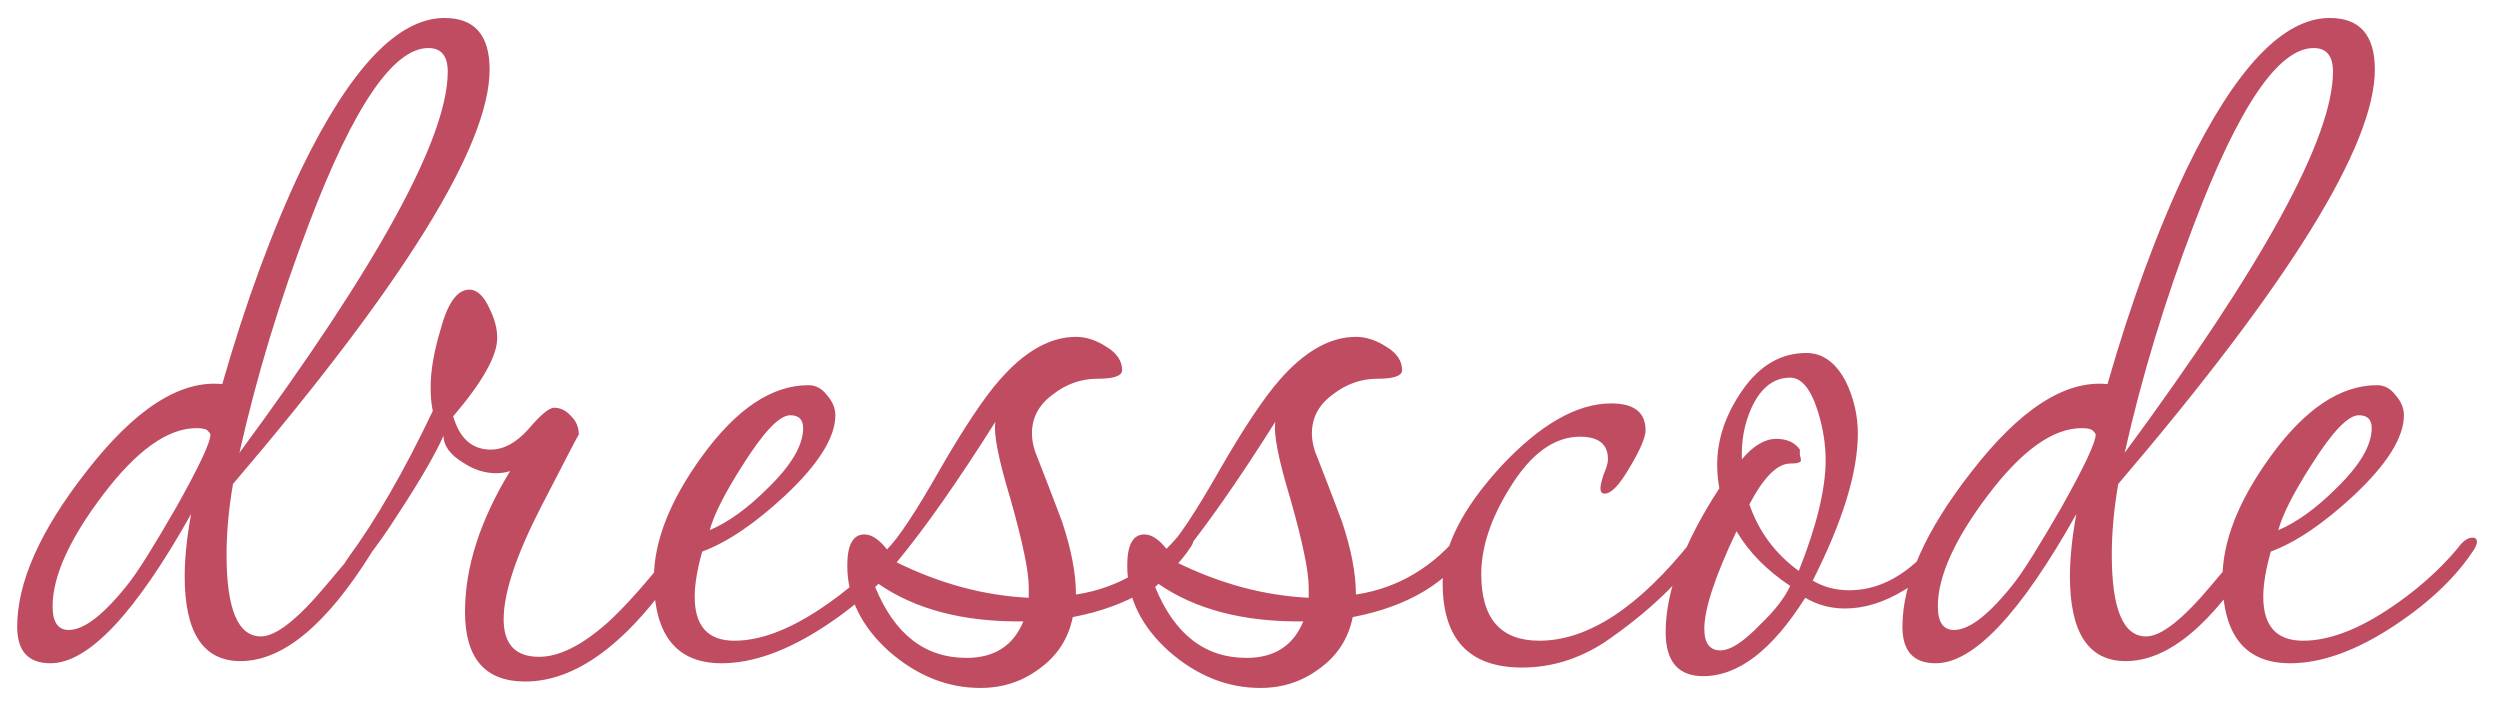 <?xml version="1.0" encoding="UTF-8"?> <svg xmlns="http://www.w3.org/2000/svg" width="95" height="27" viewBox="0 0 95 27" fill="none"><path opacity="0.7" d="M18.605 2.642C18.605 5.525 15.354 10.774 8.854 18.39C8.69 19.342 8.609 20.24 8.609 21.083C8.609 23.15 9.044 24.184 9.914 24.184C10.486 24.184 11.315 23.531 12.403 22.226C13.518 20.893 14.117 20.226 14.198 20.226C14.28 20.226 14.321 20.294 14.321 20.43C14.321 20.566 14.253 20.757 14.117 21.002C12.403 23.749 10.744 25.122 9.139 25.122C7.725 25.122 7.018 24.048 7.018 21.899C7.018 21.219 7.099 20.43 7.262 19.533C5.141 23.314 3.359 25.204 1.918 25.204C1.074 25.204 0.653 24.742 0.653 23.817C0.653 22.13 1.523 20.172 3.264 17.942C5.114 15.548 6.841 14.433 8.446 14.596C9.343 11.468 10.35 8.734 11.465 6.395C13.314 2.587 15.123 0.683 16.891 0.683C18.034 0.683 18.605 1.336 18.605 2.642ZM17.014 2.723C17.014 2.125 16.769 1.826 16.279 1.826C14.946 1.826 13.437 4.042 11.75 8.476C10.635 11.386 9.751 14.297 9.098 17.207C14.375 10.054 17.014 5.226 17.014 2.723ZM7.997 16.514C7.997 16.486 7.97 16.446 7.915 16.391C7.861 16.31 7.711 16.269 7.466 16.269C6.378 16.269 5.195 17.112 3.917 18.798C2.638 20.485 1.999 21.899 1.999 23.042C1.999 23.64 2.203 23.939 2.611 23.939C3.21 23.939 3.985 23.327 4.937 22.103C5.29 21.641 5.875 20.702 6.691 19.288C7.562 17.738 7.997 16.813 7.997 16.514ZM26.523 20.145C26.523 20.362 26.442 20.594 26.279 20.838C24.157 24.211 22.049 25.898 19.955 25.898C18.431 25.898 17.67 25.014 17.67 23.246C17.67 21.559 18.241 19.778 19.384 17.901C19.22 17.955 19.044 17.982 18.853 17.982C18.418 17.982 17.996 17.846 17.588 17.574C17.099 17.275 16.854 16.935 16.854 16.554C16.555 17.234 15.997 18.2 15.181 19.451C14.175 21.029 13.508 21.818 13.182 21.818C13.073 21.818 13.019 21.763 13.019 21.654C13.019 21.546 13.087 21.396 13.223 21.206C14.284 19.764 15.358 17.901 16.446 15.616C16.392 15.371 16.364 15.072 16.364 14.718C16.364 14.093 16.487 13.372 16.732 12.556C17.003 11.522 17.371 11.006 17.833 11.006C18.132 11.006 18.391 11.25 18.608 11.74C18.799 12.121 18.894 12.488 18.894 12.842C18.894 13.522 18.336 14.514 17.221 15.82C17.466 16.663 17.942 17.085 18.649 17.085C19.139 17.085 19.615 16.826 20.077 16.31C20.54 15.766 20.866 15.494 21.056 15.494C21.301 15.494 21.519 15.602 21.709 15.82C21.899 16.01 21.995 16.242 21.995 16.514C21.995 16.486 21.519 17.398 20.567 19.247C19.615 21.097 19.139 22.525 19.139 23.531C19.139 24.483 19.587 24.959 20.485 24.959C21.247 24.959 22.117 24.524 23.096 23.654C23.722 23.082 24.456 22.266 25.299 21.206C25.98 20.335 26.333 19.9 26.36 19.9C26.469 19.9 26.523 19.982 26.523 20.145ZM34.517 20.594C34.517 20.648 34.49 20.73 34.435 20.838C33.755 21.899 32.736 22.878 31.375 23.776C29.934 24.728 28.615 25.204 27.418 25.204C25.704 25.204 24.848 24.13 24.848 21.981C24.848 20.566 25.459 19.016 26.683 17.33C27.989 15.534 29.335 14.637 30.723 14.637C30.995 14.637 31.226 14.759 31.416 15.004C31.634 15.249 31.743 15.507 31.743 15.779C31.743 16.622 31.104 17.642 29.825 18.839C28.683 19.9 27.636 20.607 26.683 20.961C26.493 21.641 26.398 22.212 26.398 22.674C26.398 23.79 26.901 24.347 27.907 24.347C28.86 24.347 29.934 23.953 31.131 23.164C32.164 22.484 33.048 21.709 33.783 20.838C33.973 20.566 34.163 20.43 34.354 20.43C34.463 20.43 34.517 20.485 34.517 20.594ZM30.519 16.269C30.519 15.942 30.355 15.779 30.029 15.779C29.621 15.779 29.023 16.405 28.234 17.656C27.554 18.717 27.132 19.546 26.969 20.145C27.676 19.846 28.411 19.315 29.172 18.554C30.07 17.683 30.519 16.922 30.519 16.269ZM45.375 20.39C45.375 20.498 45.348 20.607 45.293 20.716C44.396 22.13 42.886 23.042 40.765 23.45C40.601 24.266 40.18 24.918 39.5 25.408C38.847 25.898 38.099 26.142 37.256 26.142C36.005 26.142 34.849 25.68 33.788 24.755C32.727 23.803 32.197 22.715 32.197 21.491C32.197 20.702 32.414 20.308 32.849 20.308C33.121 20.308 33.407 20.498 33.706 20.879C34.141 20.444 34.808 19.438 35.705 17.86C36.63 16.255 37.392 15.113 37.99 14.433C38.942 13.345 39.908 12.801 40.887 12.801C41.268 12.801 41.649 12.923 42.029 13.168C42.437 13.413 42.641 13.712 42.641 14.066C42.641 14.283 42.329 14.392 41.703 14.392C41.077 14.392 40.506 14.596 39.989 15.004C39.473 15.385 39.214 15.874 39.214 16.473C39.214 16.69 39.255 16.922 39.337 17.166C39.69 18.064 40.03 18.948 40.357 19.818C40.71 20.879 40.887 21.804 40.887 22.593C42.492 22.348 43.838 21.546 44.926 20.186C45.008 20.104 45.076 20.063 45.13 20.063C45.293 20.063 45.375 20.172 45.375 20.39ZM39.092 22.307C39.092 21.709 38.861 20.594 38.398 18.962C37.936 17.438 37.745 16.459 37.827 16.024C36.385 18.309 35.134 20.09 34.073 21.369C35.733 22.185 37.405 22.634 39.092 22.715C39.092 22.579 39.092 22.443 39.092 22.307ZM38.888 23.613C36.63 23.64 34.794 23.164 33.38 22.185L33.257 22.307C33.992 24.102 35.148 25 36.725 25C37.786 25 38.507 24.538 38.888 23.613ZM56.013 20.39C56.013 20.498 55.986 20.607 55.932 20.716C55.034 22.13 53.525 23.042 51.403 23.45C51.24 24.266 50.818 24.918 50.138 25.408C49.485 25.898 48.737 26.142 47.894 26.142C46.643 26.142 45.487 25.68 44.426 24.755C43.365 23.803 42.835 22.715 42.835 21.491C42.835 20.702 43.053 20.308 43.488 20.308C43.76 20.308 44.045 20.498 44.344 20.879C44.78 20.444 45.446 19.438 46.344 17.86C47.269 16.255 48.03 15.113 48.629 14.433C49.581 13.345 50.546 12.801 51.525 12.801C51.906 12.801 52.287 12.923 52.668 13.168C53.076 13.413 53.28 13.712 53.28 14.066C53.28 14.283 52.967 14.392 52.341 14.392C51.716 14.392 51.145 14.596 50.628 15.004C50.111 15.385 49.852 15.874 49.852 16.473C49.852 16.69 49.893 16.922 49.975 17.166C50.328 18.064 50.669 18.948 50.995 19.818C51.349 20.879 51.525 21.804 51.525 22.593C53.13 22.348 54.477 21.546 55.565 20.186C55.646 20.104 55.714 20.063 55.769 20.063C55.932 20.063 56.013 20.172 56.013 20.39ZM49.73 22.307C49.73 21.709 49.499 20.594 49.036 18.962C48.574 17.438 48.384 16.459 48.465 16.024C47.024 18.309 45.773 20.09 44.712 21.369C46.371 22.185 48.044 22.634 49.73 22.715C49.73 22.579 49.73 22.443 49.73 22.307ZM49.526 23.613C47.269 23.64 45.432 23.164 44.018 22.185L43.896 22.307C44.63 24.102 45.786 25 47.364 25C48.425 25 49.145 24.538 49.526 23.613ZM65.142 20.186C65.142 20.294 65.06 20.444 64.897 20.634C63.945 22.022 62.626 23.286 60.94 24.429C59.96 25.054 58.927 25.367 57.839 25.367C55.826 25.367 54.82 24.293 54.82 22.144C54.82 20.811 55.554 19.342 57.023 17.738C58.519 16.133 59.92 15.33 61.225 15.33C62.096 15.33 62.531 15.67 62.531 16.35C62.531 16.622 62.327 17.098 61.919 17.778C61.538 18.431 61.225 18.758 60.98 18.758C60.872 18.758 60.817 18.69 60.817 18.554C60.817 18.445 60.858 18.268 60.94 18.023C61.048 17.778 61.103 17.588 61.103 17.452C61.103 16.881 60.749 16.595 60.042 16.595C59.063 16.595 58.179 17.234 57.39 18.513C56.656 19.682 56.288 20.784 56.288 21.818C56.288 23.504 57.023 24.347 58.492 24.347C60.341 24.347 62.272 23.082 64.285 20.553C64.557 20.226 64.788 20.063 64.979 20.063C65.088 20.063 65.142 20.104 65.142 20.186ZM74.188 20.594C74.188 20.648 74.161 20.702 74.107 20.757C73.726 21.41 73.141 21.967 72.352 22.43C71.591 22.892 70.843 23.123 70.108 23.123C69.564 23.123 69.061 22.987 68.599 22.715C67.348 24.701 66.056 25.694 64.723 25.694C63.771 25.694 63.295 25.136 63.295 24.021C63.295 22.47 63.975 20.648 65.335 18.554C65.28 18.254 65.253 17.955 65.253 17.656C65.253 16.677 65.58 15.725 66.232 14.8C66.885 13.875 67.688 13.413 68.64 13.413C69.265 13.413 69.768 13.78 70.149 14.514C70.448 15.14 70.598 15.793 70.598 16.473C70.598 17.942 70.027 19.805 68.884 22.062C69.292 22.307 69.755 22.43 70.272 22.43C71.169 22.43 72.012 22.076 72.801 21.369C73.59 20.662 73.957 20.308 73.903 20.308C74.093 20.308 74.188 20.403 74.188 20.594ZM69.374 17.493C69.374 16.894 69.279 16.282 69.088 15.657C68.816 14.786 68.463 14.351 68.028 14.351C67.402 14.351 66.912 14.732 66.559 15.494C66.287 16.092 66.164 16.745 66.192 17.452C66.627 16.935 67.062 16.677 67.497 16.677C67.905 16.677 68.204 16.813 68.395 17.085C68.395 17.112 68.395 17.18 68.395 17.289C68.422 17.37 68.436 17.438 68.436 17.493C68.436 17.574 68.3 17.615 68.028 17.615C67.538 17.615 67.021 18.132 66.477 19.166C66.831 20.199 67.456 21.042 68.354 21.695C69.034 19.982 69.374 18.581 69.374 17.493ZM68.028 22.266C67.13 21.668 66.45 20.974 65.988 20.186C65.172 21.899 64.764 23.137 64.764 23.898C64.764 24.442 64.968 24.714 65.376 24.714C65.756 24.714 66.26 24.388 66.885 23.735C67.429 23.218 67.81 22.729 68.028 22.266ZM90.244 2.642C90.244 5.525 86.993 10.774 80.493 18.39C80.329 19.342 80.248 20.24 80.248 21.083C80.248 23.15 80.683 24.184 81.553 24.184C82.125 24.184 82.954 23.531 84.042 22.226C85.157 20.893 85.756 20.226 85.838 20.226C85.919 20.226 85.96 20.294 85.96 20.43C85.96 20.566 85.892 20.757 85.756 21.002C84.042 23.749 82.383 25.122 80.778 25.122C79.364 25.122 78.657 24.048 78.657 21.899C78.657 21.219 78.738 20.43 78.901 19.533C76.78 23.314 74.998 25.204 73.557 25.204C72.713 25.204 72.292 24.742 72.292 23.817C72.292 22.13 73.162 20.172 74.903 17.942C76.753 15.548 78.48 14.433 80.085 14.596C80.982 11.468 81.989 8.734 83.104 6.395C84.954 2.587 86.762 0.683 88.53 0.683C89.673 0.683 90.244 1.336 90.244 2.642ZM88.653 2.723C88.653 2.125 88.408 1.826 87.918 1.826C86.585 1.826 85.076 4.042 83.389 8.476C82.274 11.386 81.39 14.297 80.737 17.207C86.014 10.054 88.653 5.226 88.653 2.723ZM79.636 16.514C79.636 16.486 79.609 16.446 79.554 16.391C79.5 16.31 79.35 16.269 79.106 16.269C78.017 16.269 76.834 17.112 75.556 18.798C74.278 20.485 73.638 21.899 73.638 23.042C73.638 23.64 73.842 23.939 74.25 23.939C74.849 23.939 75.624 23.327 76.576 22.103C76.93 21.641 77.514 20.702 78.33 19.288C79.201 17.738 79.636 16.813 79.636 16.514ZM94.123 20.594C94.123 20.648 94.096 20.73 94.042 20.838C93.362 21.899 92.342 22.878 90.982 23.776C89.54 24.728 88.221 25.204 87.024 25.204C85.311 25.204 84.454 24.13 84.454 21.981C84.454 20.566 85.066 19.016 86.29 17.33C87.595 15.534 88.942 14.637 90.329 14.637C90.601 14.637 90.832 14.759 91.023 15.004C91.24 15.249 91.349 15.507 91.349 15.779C91.349 16.622 90.71 17.642 89.431 18.839C88.289 19.9 87.242 20.607 86.29 20.961C86.099 21.641 86.004 22.212 86.004 22.674C86.004 23.79 86.507 24.347 87.514 24.347C88.466 24.347 89.54 23.953 90.737 23.164C91.771 22.484 92.655 21.709 93.389 20.838C93.579 20.566 93.77 20.43 93.96 20.43C94.069 20.43 94.123 20.485 94.123 20.594ZM90.125 16.269C90.125 15.942 89.962 15.779 89.635 15.779C89.227 15.779 88.629 16.405 87.84 17.656C87.16 18.717 86.739 19.546 86.575 20.145C87.283 19.846 88.017 19.315 88.779 18.554C89.676 17.683 90.125 16.922 90.125 16.269Z" fill="#A6001E"></path></svg> 